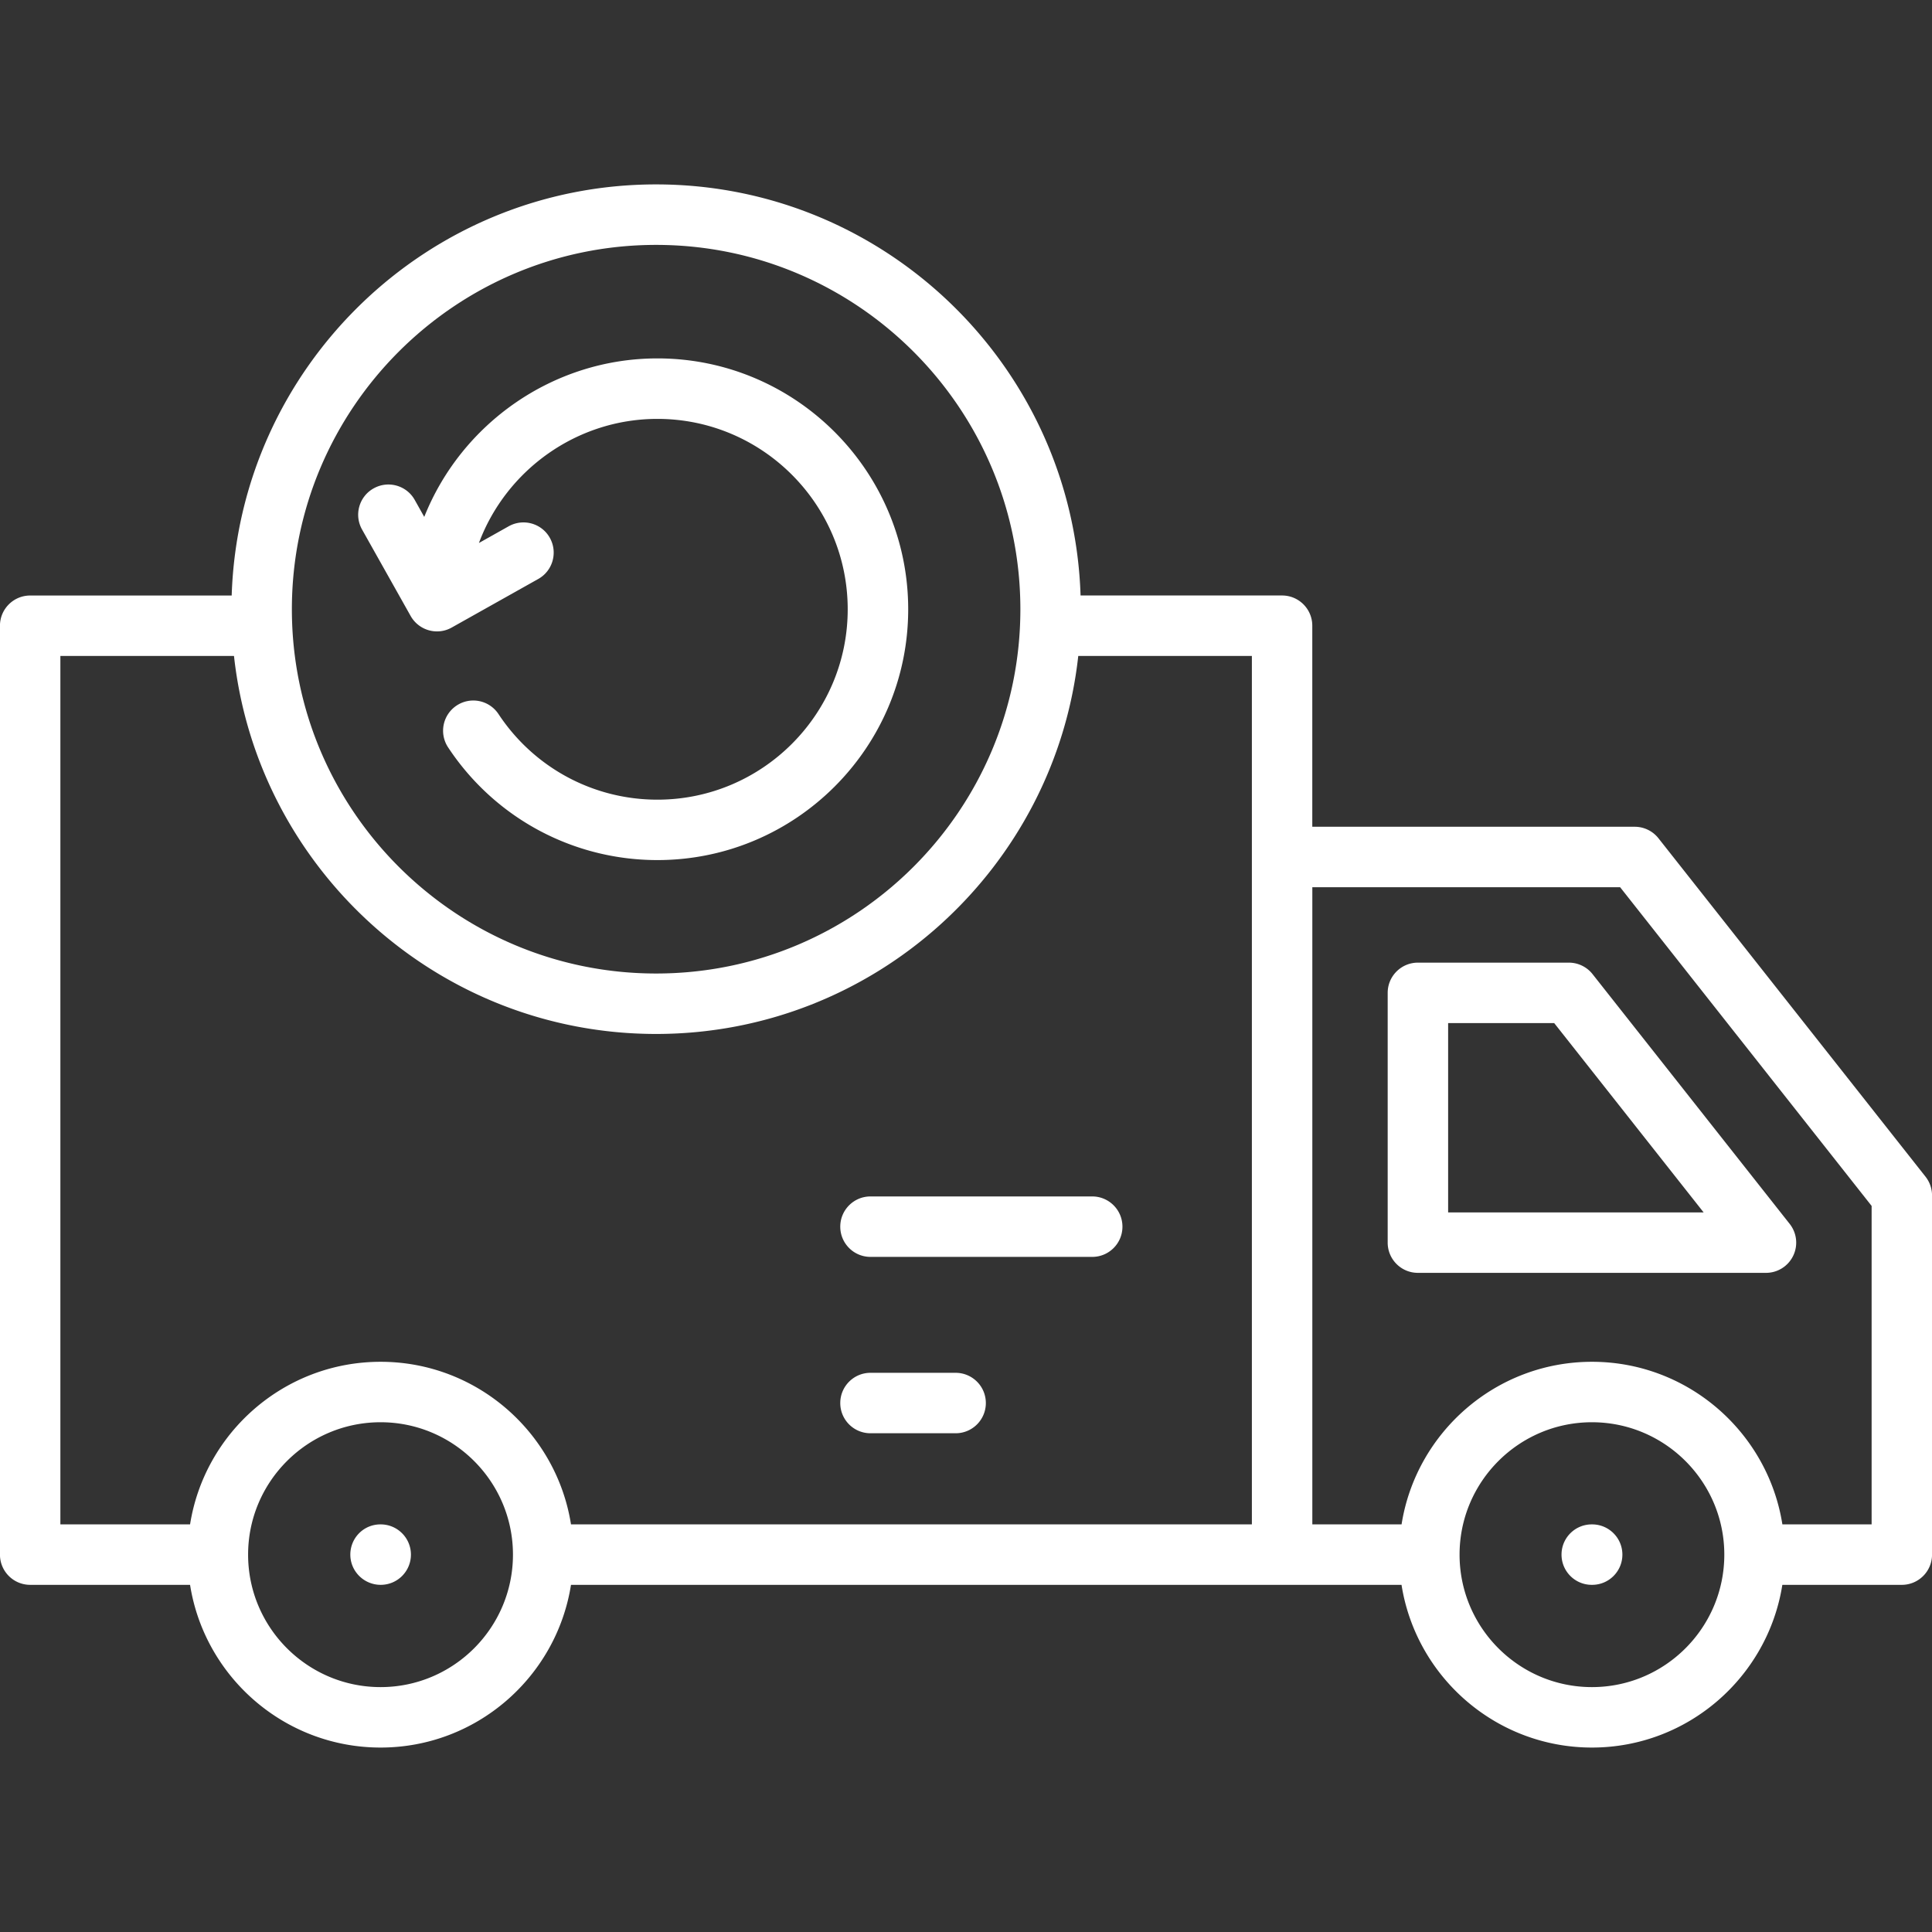 <svg xmlns="http://www.w3.org/2000/svg" xmlns:xlink="http://www.w3.org/1999/xlink" width="512" height="512" x="0" y="0" viewBox="0 0 512 512" style="enable-background:new 0 0 512 512" xml:space="preserve" class=""><rect x="0" y="0" width="512" height="512" fill="#333333" stroke="none"/><g><path d="m510.29 311.84-70.78-89.69a8.02 8.02 0 0 0-6.29-3.05h-85.45v-53.28c0-4.42-3.58-8.01-8.01-8.01h-53.4c-1.93-60.4-51.64-108.94-112.48-108.94S63.33 97.43 61.4 157.82H8c-4.42 0-8.01 3.58-8.01 8.01v246.16c0 4.42 3.58 8.01 8.01 8.01h42.37c3.85 24.4 25.03 43.12 50.49 43.12 25.45 0 46.61-18.72 50.46-43.12h220.1c3.85 24.4 25.01 43.12 50.46 43.12s46.61-18.72 50.46-43.12H504c4.42 0 8.01-3.58 8.01-8.01V316.8c0-1.8-.61-3.54-1.72-4.96zM173.88 64.9c53.23 0 96.53 43.32 96.53 96.56 0 53.23-43.3 96.53-96.53 96.53s-96.53-43.3-96.53-96.53c0-53.24 43.3-96.56 96.53-96.56zM16 173.84h46.01C68.19 230.1 116 274.01 173.88 274.01s105.69-43.92 111.87-100.18h46.01v230.15H151.32c-3.85-24.38-25.01-43.09-50.46-43.09-25.46 0-46.63 18.7-50.49 43.09H16zm84.86 273.26c-19.36 0-35.11-15.75-35.11-35.11 0-19.34 15.75-35.08 35.11-35.08 19.34 0 35.08 15.74 35.08 35.08 0 19.36-15.74 35.11-35.08 35.11zm321.02 0c-19.34 0-35.08-15.75-35.08-35.11 0-19.34 15.74-35.08 35.08-35.08s35.08 15.74 35.08 35.08c0 19.36-15.73 35.11-35.08 35.11zM496 403.98h-23.65c-3.85-24.38-25.01-43.09-50.46-43.09s-46.61 18.7-50.46 43.09h-23.65V235.12h81.57L496 319.58zm-80.24-148.87h-40c-4.42 0-8.01 3.58-8.01 8.01v66.19c0 4.42 3.58 8.01 8.01 8.01H468c3.07 0 5.87-1.75 7.21-4.52 1.34-2.76.98-6.04-.92-8.45l-52.24-66.19a8.005 8.005 0 0 0-6.29-3.05zm-31.99 66.19v-50.17h28.11l39.6 50.17zm46.18 90.69c0 4.42-3.58 8.01-8.01 8.01h-.11c-4.42 0-8.01-3.58-8.01-8.01s3.58-8.01 8.01-8.01h.11c4.42 0 8.01 3.59 8.01 8.01zm-321.05 0c0 4.42-3.58 8.01-8.01 8.01s-8.05-3.58-8.05-8.01 3.54-8.01 7.97-8.01h.08c4.42 0 8.01 3.59 8.01 8.01zm113.78-86.91c0-4.42 3.58-8.01 8.01-8.01h58.76c4.42 0 8.01 3.58 8.01 8.01s-3.58 8.01-8.01 8.01h-58.76c-4.43 0-8.01-3.59-8.01-8.01zm0 46.74c0-4.42 3.58-8.01 8.01-8.01h22.56c4.42 0 8.01 3.58 8.01 8.01s-3.58 8.01-8.01 8.01h-22.56c-4.43 0-8.01-3.58-8.01-8.01zM108.82 163.23l-12.87-22.9c-2.17-3.86-.8-8.74 3.06-10.9 3.86-2.17 8.74-.8 10.9 3.06l2.52 4.49c9.87-24.76 34.16-42 61.79-42 36.65 0 66.46 29.83 66.46 66.49 0 36.65-29.81 66.46-66.46 66.46-22.38 0-43.12-11.17-55.47-29.87a7.999 7.999 0 0 1 2.27-11.09 7.999 7.999 0 0 1 11.09 2.27c9.38 14.2 25.11 22.68 42.1 22.68 27.81 0 50.44-22.63 50.44-50.44 0-27.83-22.63-50.47-50.44-50.47-21.35 0-40.07 13.55-47.29 32.89l7.89-4.43c3.86-2.16 8.74-.79 10.9 3.06 2.16 3.86.79 8.74-3.06 10.9l-22.93 12.87c-1.24.7-2.58 1.03-3.91 1.03a8.032 8.032 0 0 1-6.99-4.1z" fill="#ffffff" opacity="1" data-original="#000000"></path></g></svg>